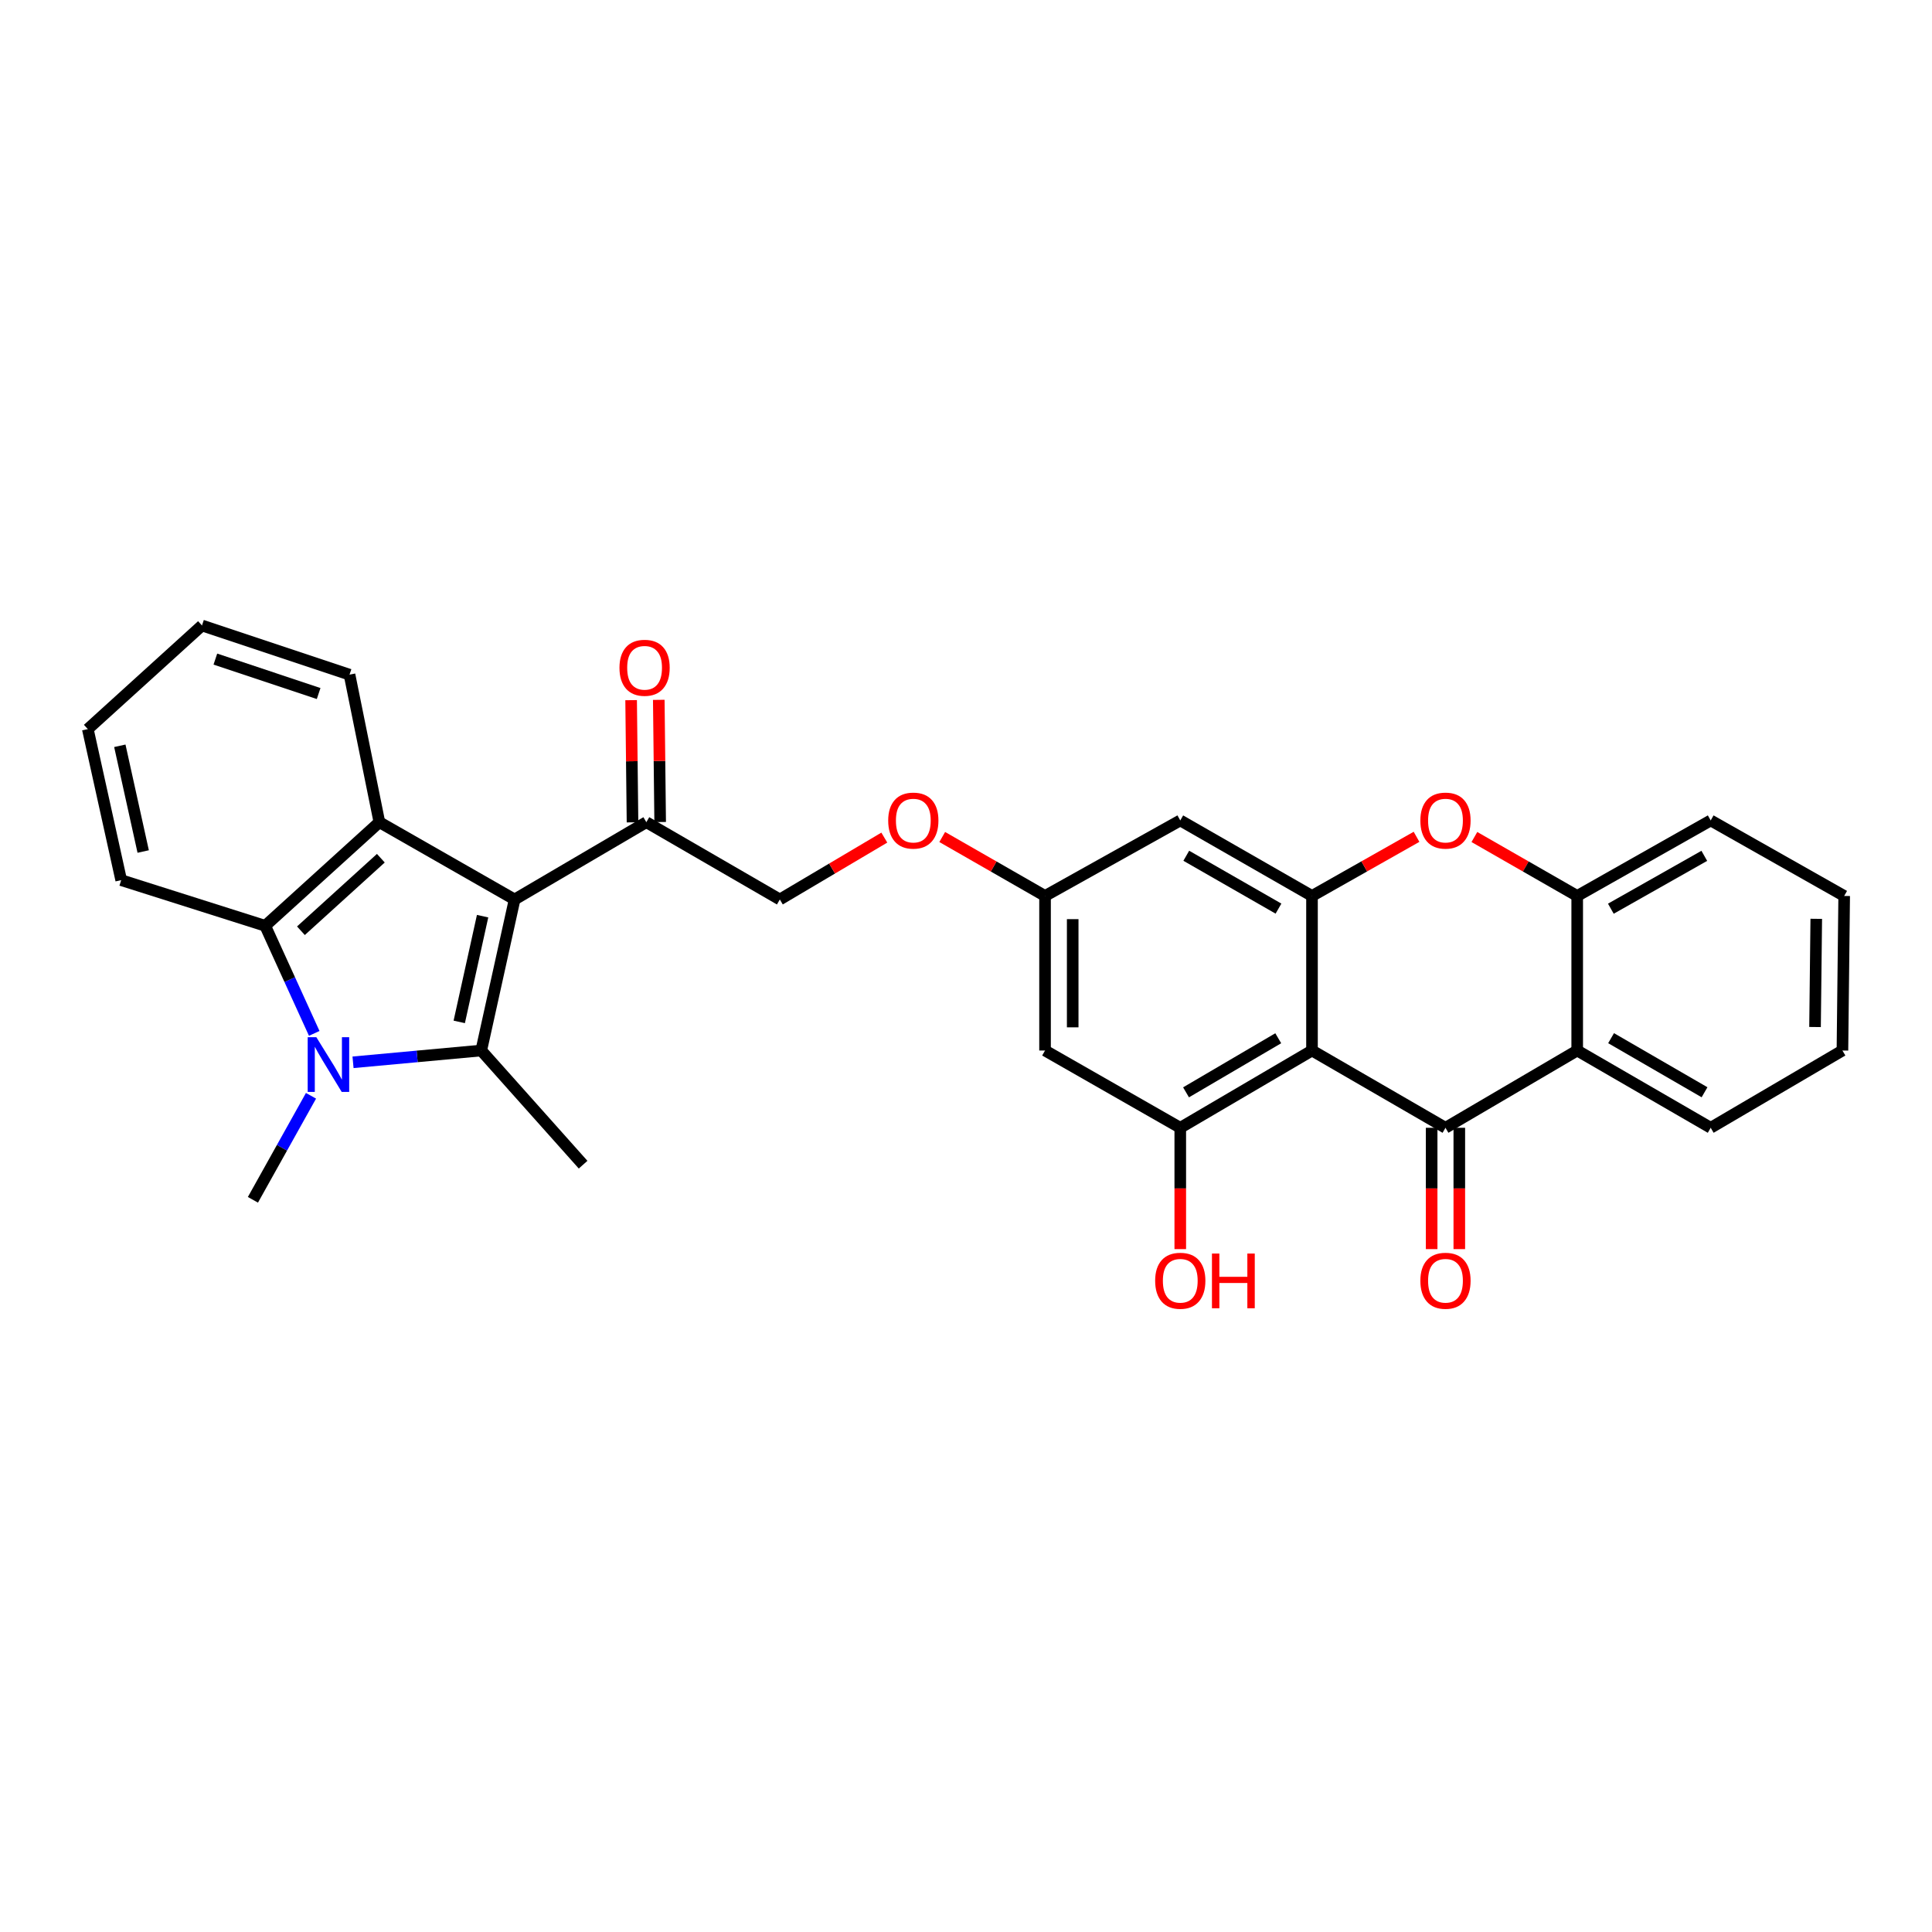 <?xml version='1.0' encoding='iso-8859-1'?>
<svg version='1.1' baseProfile='full'
              xmlns='http://www.w3.org/2000/svg'
                      xmlns:rdkit='http://www.rdkit.org/xml'
                      xmlns:xlink='http://www.w3.org/1999/xlink'
                  xml:space='preserve'
width='1000px' height='1000px' viewBox='0 0 1000 1000'>
<!-- END OF HEADER -->
<rect style='opacity:1.0;fill:#FFFFFF;stroke:none' width='1000' height='1000' x='0' y='0'> </rect>
<path class='bond-0' d='M 266.361,465.566 L 249.095,543.746' style='fill:none;fill-rule:evenodd;stroke:#000000;stroke-width:6px;stroke-linecap:butt;stroke-linejoin:miter;stroke-opacity:1' />
<path class='bond-0' d='M 249.792,474.206 L 237.706,528.931' style='fill:none;fill-rule:evenodd;stroke:#000000;stroke-width:6px;stroke-linecap:butt;stroke-linejoin:miter;stroke-opacity:1' />
<path class='bond-1' d='M 266.361,465.566 L 196.365,425.562' style='fill:none;fill-rule:evenodd;stroke:#000000;stroke-width:6px;stroke-linecap:butt;stroke-linejoin:miter;stroke-opacity:1' />
<path class='bond-2' d='M 266.361,465.566 L 334.543,425.562' style='fill:none;fill-rule:evenodd;stroke:#000000;stroke-width:6px;stroke-linecap:butt;stroke-linejoin:miter;stroke-opacity:1' />
<path class='bond-3' d='M 249.095,543.746 L 215.91,546.795' style='fill:none;fill-rule:evenodd;stroke:#000000;stroke-width:6px;stroke-linecap:butt;stroke-linejoin:miter;stroke-opacity:1' />
<path class='bond-3' d='M 215.91,546.795 L 182.726,549.845' style='fill:none;fill-rule:evenodd;stroke:#0000FF;stroke-width:6px;stroke-linecap:butt;stroke-linejoin:miter;stroke-opacity:1' />
<path class='bond-4' d='M 249.095,543.746 L 301.816,602.837' style='fill:none;fill-rule:evenodd;stroke:#000000;stroke-width:6px;stroke-linecap:butt;stroke-linejoin:miter;stroke-opacity:1' />
<path class='bond-5' d='M 160.974,567.179 L 145.943,594.099' style='fill:none;fill-rule:evenodd;stroke:#0000FF;stroke-width:6px;stroke-linecap:butt;stroke-linejoin:miter;stroke-opacity:1' />
<path class='bond-5' d='M 145.943,594.099 L 130.911,621.018' style='fill:none;fill-rule:evenodd;stroke:#000000;stroke-width:6px;stroke-linecap:butt;stroke-linejoin:miter;stroke-opacity:1' />
<path class='bond-6' d='M 162.649,534.882 L 149.961,507.04' style='fill:none;fill-rule:evenodd;stroke:#0000FF;stroke-width:6px;stroke-linecap:butt;stroke-linejoin:miter;stroke-opacity:1' />
<path class='bond-6' d='M 149.961,507.04 L 137.273,479.198' style='fill:none;fill-rule:evenodd;stroke:#000000;stroke-width:6px;stroke-linecap:butt;stroke-linejoin:miter;stroke-opacity:1' />
<path class='bond-7' d='M 679.089,543.746 L 610.906,583.742' style='fill:none;fill-rule:evenodd;stroke:#000000;stroke-width:6px;stroke-linecap:butt;stroke-linejoin:miter;stroke-opacity:1' />
<path class='bond-7' d='M 661.618,537.397 L 613.89,565.395' style='fill:none;fill-rule:evenodd;stroke:#000000;stroke-width:6px;stroke-linecap:butt;stroke-linejoin:miter;stroke-opacity:1' />
<path class='bond-8' d='M 679.089,543.746 L 748.178,583.742' style='fill:none;fill-rule:evenodd;stroke:#000000;stroke-width:6px;stroke-linecap:butt;stroke-linejoin:miter;stroke-opacity:1' />
<path class='bond-9' d='M 679.089,543.746 L 679.089,463.745' style='fill:none;fill-rule:evenodd;stroke:#000000;stroke-width:6px;stroke-linecap:butt;stroke-linejoin:miter;stroke-opacity:1' />
<path class='bond-10' d='M 748.178,583.742 L 816.36,543.746' style='fill:none;fill-rule:evenodd;stroke:#000000;stroke-width:6px;stroke-linecap:butt;stroke-linejoin:miter;stroke-opacity:1' />
<path class='bond-11' d='M 741.02,583.742 L 741.02,615.14' style='fill:none;fill-rule:evenodd;stroke:#000000;stroke-width:6px;stroke-linecap:butt;stroke-linejoin:miter;stroke-opacity:1' />
<path class='bond-11' d='M 741.02,615.14 L 741.02,646.538' style='fill:none;fill-rule:evenodd;stroke:#FF0000;stroke-width:6px;stroke-linecap:butt;stroke-linejoin:miter;stroke-opacity:1' />
<path class='bond-11' d='M 755.335,583.742 L 755.335,615.14' style='fill:none;fill-rule:evenodd;stroke:#000000;stroke-width:6px;stroke-linecap:butt;stroke-linejoin:miter;stroke-opacity:1' />
<path class='bond-11' d='M 755.335,615.14 L 755.335,646.538' style='fill:none;fill-rule:evenodd;stroke:#FF0000;stroke-width:6px;stroke-linecap:butt;stroke-linejoin:miter;stroke-opacity:1' />
<path class='bond-12' d='M 196.365,425.562 L 137.273,479.198' style='fill:none;fill-rule:evenodd;stroke:#000000;stroke-width:6px;stroke-linecap:butt;stroke-linejoin:miter;stroke-opacity:1' />
<path class='bond-12' d='M 197.123,444.208 L 155.759,481.753' style='fill:none;fill-rule:evenodd;stroke:#000000;stroke-width:6px;stroke-linecap:butt;stroke-linejoin:miter;stroke-opacity:1' />
<path class='bond-13' d='M 196.365,425.562 L 180.912,349.204' style='fill:none;fill-rule:evenodd;stroke:#000000;stroke-width:6px;stroke-linecap:butt;stroke-linejoin:miter;stroke-opacity:1' />
<path class='bond-14' d='M 679.089,463.745 L 610.906,424.655' style='fill:none;fill-rule:evenodd;stroke:#000000;stroke-width:6px;stroke-linecap:butt;stroke-linejoin:miter;stroke-opacity:1' />
<path class='bond-14' d='M 661.741,470.301 L 614.014,442.938' style='fill:none;fill-rule:evenodd;stroke:#000000;stroke-width:6px;stroke-linecap:butt;stroke-linejoin:miter;stroke-opacity:1' />
<path class='bond-15' d='M 679.089,463.745 L 706.141,448.439' style='fill:none;fill-rule:evenodd;stroke:#000000;stroke-width:6px;stroke-linecap:butt;stroke-linejoin:miter;stroke-opacity:1' />
<path class='bond-15' d='M 706.141,448.439 L 733.193,433.133' style='fill:none;fill-rule:evenodd;stroke:#FF0000;stroke-width:6px;stroke-linecap:butt;stroke-linejoin:miter;stroke-opacity:1' />
<path class='bond-16' d='M 137.273,479.198 L 62.729,455.561' style='fill:none;fill-rule:evenodd;stroke:#000000;stroke-width:6px;stroke-linecap:butt;stroke-linejoin:miter;stroke-opacity:1' />
<path class='bond-17' d='M 816.36,543.746 L 885.457,583.742' style='fill:none;fill-rule:evenodd;stroke:#000000;stroke-width:6px;stroke-linecap:butt;stroke-linejoin:miter;stroke-opacity:1' />
<path class='bond-17' d='M 833.896,537.355 L 882.264,565.353' style='fill:none;fill-rule:evenodd;stroke:#000000;stroke-width:6px;stroke-linecap:butt;stroke-linejoin:miter;stroke-opacity:1' />
<path class='bond-18' d='M 816.36,543.746 L 816.36,463.745' style='fill:none;fill-rule:evenodd;stroke:#000000;stroke-width:6px;stroke-linecap:butt;stroke-linejoin:miter;stroke-opacity:1' />
<path class='bond-19' d='M 763.142,433.235 L 789.751,448.49' style='fill:none;fill-rule:evenodd;stroke:#FF0000;stroke-width:6px;stroke-linecap:butt;stroke-linejoin:miter;stroke-opacity:1' />
<path class='bond-19' d='M 789.751,448.49 L 816.36,463.745' style='fill:none;fill-rule:evenodd;stroke:#000000;stroke-width:6px;stroke-linecap:butt;stroke-linejoin:miter;stroke-opacity:1' />
<path class='bond-20' d='M 610.906,583.742 L 540.911,543.746' style='fill:none;fill-rule:evenodd;stroke:#000000;stroke-width:6px;stroke-linecap:butt;stroke-linejoin:miter;stroke-opacity:1' />
<path class='bond-21' d='M 610.906,583.742 L 610.906,615.14' style='fill:none;fill-rule:evenodd;stroke:#000000;stroke-width:6px;stroke-linecap:butt;stroke-linejoin:miter;stroke-opacity:1' />
<path class='bond-21' d='M 610.906,615.14 L 610.906,646.538' style='fill:none;fill-rule:evenodd;stroke:#FF0000;stroke-width:6px;stroke-linecap:butt;stroke-linejoin:miter;stroke-opacity:1' />
<path class='bond-22' d='M 816.36,463.745 L 885.457,424.655' style='fill:none;fill-rule:evenodd;stroke:#000000;stroke-width:6px;stroke-linecap:butt;stroke-linejoin:miter;stroke-opacity:1' />
<path class='bond-22' d='M 833.773,470.342 L 882.141,442.979' style='fill:none;fill-rule:evenodd;stroke:#000000;stroke-width:6px;stroke-linecap:butt;stroke-linejoin:miter;stroke-opacity:1' />
<path class='bond-23' d='M 334.543,425.562 L 403.64,465.566' style='fill:none;fill-rule:evenodd;stroke:#000000;stroke-width:6px;stroke-linecap:butt;stroke-linejoin:miter;stroke-opacity:1' />
<path class='bond-24' d='M 341.7,425.481 L 341.342,393.861' style='fill:none;fill-rule:evenodd;stroke:#000000;stroke-width:6px;stroke-linecap:butt;stroke-linejoin:miter;stroke-opacity:1' />
<path class='bond-24' d='M 341.342,393.861 L 340.984,362.24' style='fill:none;fill-rule:evenodd;stroke:#FF0000;stroke-width:6px;stroke-linecap:butt;stroke-linejoin:miter;stroke-opacity:1' />
<path class='bond-24' d='M 327.386,425.643 L 327.027,394.023' style='fill:none;fill-rule:evenodd;stroke:#000000;stroke-width:6px;stroke-linecap:butt;stroke-linejoin:miter;stroke-opacity:1' />
<path class='bond-24' d='M 327.027,394.023 L 326.669,362.403' style='fill:none;fill-rule:evenodd;stroke:#FF0000;stroke-width:6px;stroke-linecap:butt;stroke-linejoin:miter;stroke-opacity:1' />
<path class='bond-25' d='M 610.906,424.655 L 540.911,463.745' style='fill:none;fill-rule:evenodd;stroke:#000000;stroke-width:6px;stroke-linecap:butt;stroke-linejoin:miter;stroke-opacity:1' />
<path class='bond-26' d='M 540.911,543.746 L 540.911,463.745' style='fill:none;fill-rule:evenodd;stroke:#000000;stroke-width:6px;stroke-linecap:butt;stroke-linejoin:miter;stroke-opacity:1' />
<path class='bond-26' d='M 555.227,531.746 L 555.227,475.745' style='fill:none;fill-rule:evenodd;stroke:#000000;stroke-width:6px;stroke-linecap:butt;stroke-linejoin:miter;stroke-opacity:1' />
<path class='bond-27' d='M 540.911,463.745 L 514.302,448.49' style='fill:none;fill-rule:evenodd;stroke:#000000;stroke-width:6px;stroke-linecap:butt;stroke-linejoin:miter;stroke-opacity:1' />
<path class='bond-27' d='M 514.302,448.49 L 487.694,433.235' style='fill:none;fill-rule:evenodd;stroke:#FF0000;stroke-width:6px;stroke-linecap:butt;stroke-linejoin:miter;stroke-opacity:1' />
<path class='bond-28' d='M 403.64,465.566 L 430.681,449.554' style='fill:none;fill-rule:evenodd;stroke:#000000;stroke-width:6px;stroke-linecap:butt;stroke-linejoin:miter;stroke-opacity:1' />
<path class='bond-28' d='M 430.681,449.554 L 457.721,433.542' style='fill:none;fill-rule:evenodd;stroke:#FF0000;stroke-width:6px;stroke-linecap:butt;stroke-linejoin:miter;stroke-opacity:1' />
<path class='bond-29' d='M 180.912,349.204 L 104.546,323.746' style='fill:none;fill-rule:evenodd;stroke:#000000;stroke-width:6px;stroke-linecap:butt;stroke-linejoin:miter;stroke-opacity:1' />
<path class='bond-29' d='M 164.93,358.966 L 111.474,341.146' style='fill:none;fill-rule:evenodd;stroke:#000000;stroke-width:6px;stroke-linecap:butt;stroke-linejoin:miter;stroke-opacity:1' />
<path class='bond-30' d='M 885.457,583.742 L 953.639,543.746' style='fill:none;fill-rule:evenodd;stroke:#000000;stroke-width:6px;stroke-linecap:butt;stroke-linejoin:miter;stroke-opacity:1' />
<path class='bond-31' d='M 62.729,455.561 L 45.455,377.382' style='fill:none;fill-rule:evenodd;stroke:#000000;stroke-width:6px;stroke-linecap:butt;stroke-linejoin:miter;stroke-opacity:1' />
<path class='bond-31' d='M 74.116,440.746 L 62.024,386.02' style='fill:none;fill-rule:evenodd;stroke:#000000;stroke-width:6px;stroke-linecap:butt;stroke-linejoin:miter;stroke-opacity:1' />
<path class='bond-32' d='M 885.457,424.655 L 954.545,463.745' style='fill:none;fill-rule:evenodd;stroke:#000000;stroke-width:6px;stroke-linecap:butt;stroke-linejoin:miter;stroke-opacity:1' />
<path class='bond-33' d='M 104.546,323.746 L 45.455,377.382' style='fill:none;fill-rule:evenodd;stroke:#000000;stroke-width:6px;stroke-linecap:butt;stroke-linejoin:miter;stroke-opacity:1' />
<path class='bond-34' d='M 953.639,543.746 L 954.545,463.745' style='fill:none;fill-rule:evenodd;stroke:#000000;stroke-width:6px;stroke-linecap:butt;stroke-linejoin:miter;stroke-opacity:1' />
<path class='bond-34' d='M 939.46,531.583 L 940.095,475.583' style='fill:none;fill-rule:evenodd;stroke:#000000;stroke-width:6px;stroke-linecap:butt;stroke-linejoin:miter;stroke-opacity:1' />
<path  class='atom-2' d='M 163.741 536.855
L 173.021 551.855
Q 173.941 553.335, 175.421 556.015
Q 176.901 558.695, 176.981 558.855
L 176.981 536.855
L 180.741 536.855
L 180.741 565.175
L 176.861 565.175
L 166.901 548.775
Q 165.741 546.855, 164.501 544.655
Q 163.301 542.455, 162.941 541.775
L 162.941 565.175
L 159.261 565.175
L 159.261 536.855
L 163.741 536.855
' fill='#0000FF'/>
<path  class='atom-9' d='M 735.178 424.735
Q 735.178 417.935, 738.538 414.135
Q 741.898 410.335, 748.178 410.335
Q 754.458 410.335, 757.818 414.135
Q 761.178 417.935, 761.178 424.735
Q 761.178 431.615, 757.778 435.535
Q 754.378 439.415, 748.178 439.415
Q 741.938 439.415, 738.538 435.535
Q 735.178 431.655, 735.178 424.735
M 748.178 436.215
Q 752.498 436.215, 754.818 433.335
Q 757.178 430.415, 757.178 424.735
Q 757.178 419.175, 754.818 416.375
Q 752.498 413.535, 748.178 413.535
Q 743.858 413.535, 741.498 416.335
Q 739.178 419.135, 739.178 424.735
Q 739.178 430.455, 741.498 433.335
Q 743.858 436.215, 748.178 436.215
' fill='#FF0000'/>
<path  class='atom-16' d='M 735.178 662.916
Q 735.178 656.116, 738.538 652.316
Q 741.898 648.516, 748.178 648.516
Q 754.458 648.516, 757.818 652.316
Q 761.178 656.116, 761.178 662.916
Q 761.178 669.796, 757.778 673.716
Q 754.378 677.596, 748.178 677.596
Q 741.938 677.596, 738.538 673.716
Q 735.178 669.836, 735.178 662.916
M 748.178 674.396
Q 752.498 674.396, 754.818 671.516
Q 757.178 668.596, 757.178 662.916
Q 757.178 657.356, 754.818 654.556
Q 752.498 651.716, 748.178 651.716
Q 743.858 651.716, 741.498 654.516
Q 739.178 657.316, 739.178 662.916
Q 739.178 668.636, 741.498 671.516
Q 743.858 674.396, 748.178 674.396
' fill='#FF0000'/>
<path  class='atom-18' d='M 320.636 345.641
Q 320.636 338.841, 323.996 335.041
Q 327.356 331.241, 333.636 331.241
Q 339.916 331.241, 343.276 335.041
Q 346.636 338.841, 346.636 345.641
Q 346.636 352.521, 343.236 356.441
Q 339.836 360.321, 333.636 360.321
Q 327.396 360.321, 323.996 356.441
Q 320.636 352.561, 320.636 345.641
M 333.636 357.121
Q 337.956 357.121, 340.276 354.241
Q 342.636 351.321, 342.636 345.641
Q 342.636 340.081, 340.276 337.281
Q 337.956 334.441, 333.636 334.441
Q 329.316 334.441, 326.956 337.241
Q 324.636 340.041, 324.636 345.641
Q 324.636 351.361, 326.956 354.241
Q 329.316 357.121, 333.636 357.121
' fill='#FF0000'/>
<path  class='atom-19' d='M 459.729 424.735
Q 459.729 417.935, 463.089 414.135
Q 466.449 410.335, 472.729 410.335
Q 479.009 410.335, 482.369 414.135
Q 485.729 417.935, 485.729 424.735
Q 485.729 431.615, 482.329 435.535
Q 478.929 439.415, 472.729 439.415
Q 466.489 439.415, 463.089 435.535
Q 459.729 431.655, 459.729 424.735
M 472.729 436.215
Q 477.049 436.215, 479.369 433.335
Q 481.729 430.415, 481.729 424.735
Q 481.729 419.175, 479.369 416.375
Q 477.049 413.535, 472.729 413.535
Q 468.409 413.535, 466.049 416.335
Q 463.729 419.135, 463.729 424.735
Q 463.729 430.455, 466.049 433.335
Q 468.409 436.215, 472.729 436.215
' fill='#FF0000'/>
<path  class='atom-20' d='M 597.906 662.916
Q 597.906 656.116, 601.266 652.316
Q 604.626 648.516, 610.906 648.516
Q 617.186 648.516, 620.546 652.316
Q 623.906 656.116, 623.906 662.916
Q 623.906 669.796, 620.506 673.716
Q 617.106 677.596, 610.906 677.596
Q 604.666 677.596, 601.266 673.716
Q 597.906 669.836, 597.906 662.916
M 610.906 674.396
Q 615.226 674.396, 617.546 671.516
Q 619.906 668.596, 619.906 662.916
Q 619.906 657.356, 617.546 654.556
Q 615.226 651.716, 610.906 651.716
Q 606.586 651.716, 604.226 654.516
Q 601.906 657.316, 601.906 662.916
Q 601.906 668.636, 604.226 671.516
Q 606.586 674.396, 610.906 674.396
' fill='#FF0000'/>
<path  class='atom-20' d='M 627.306 648.836
L 631.146 648.836
L 631.146 660.876
L 645.626 660.876
L 645.626 648.836
L 649.466 648.836
L 649.466 677.156
L 645.626 677.156
L 645.626 664.076
L 631.146 664.076
L 631.146 677.156
L 627.306 677.156
L 627.306 648.836
' fill='#FF0000'/>
</svg>
